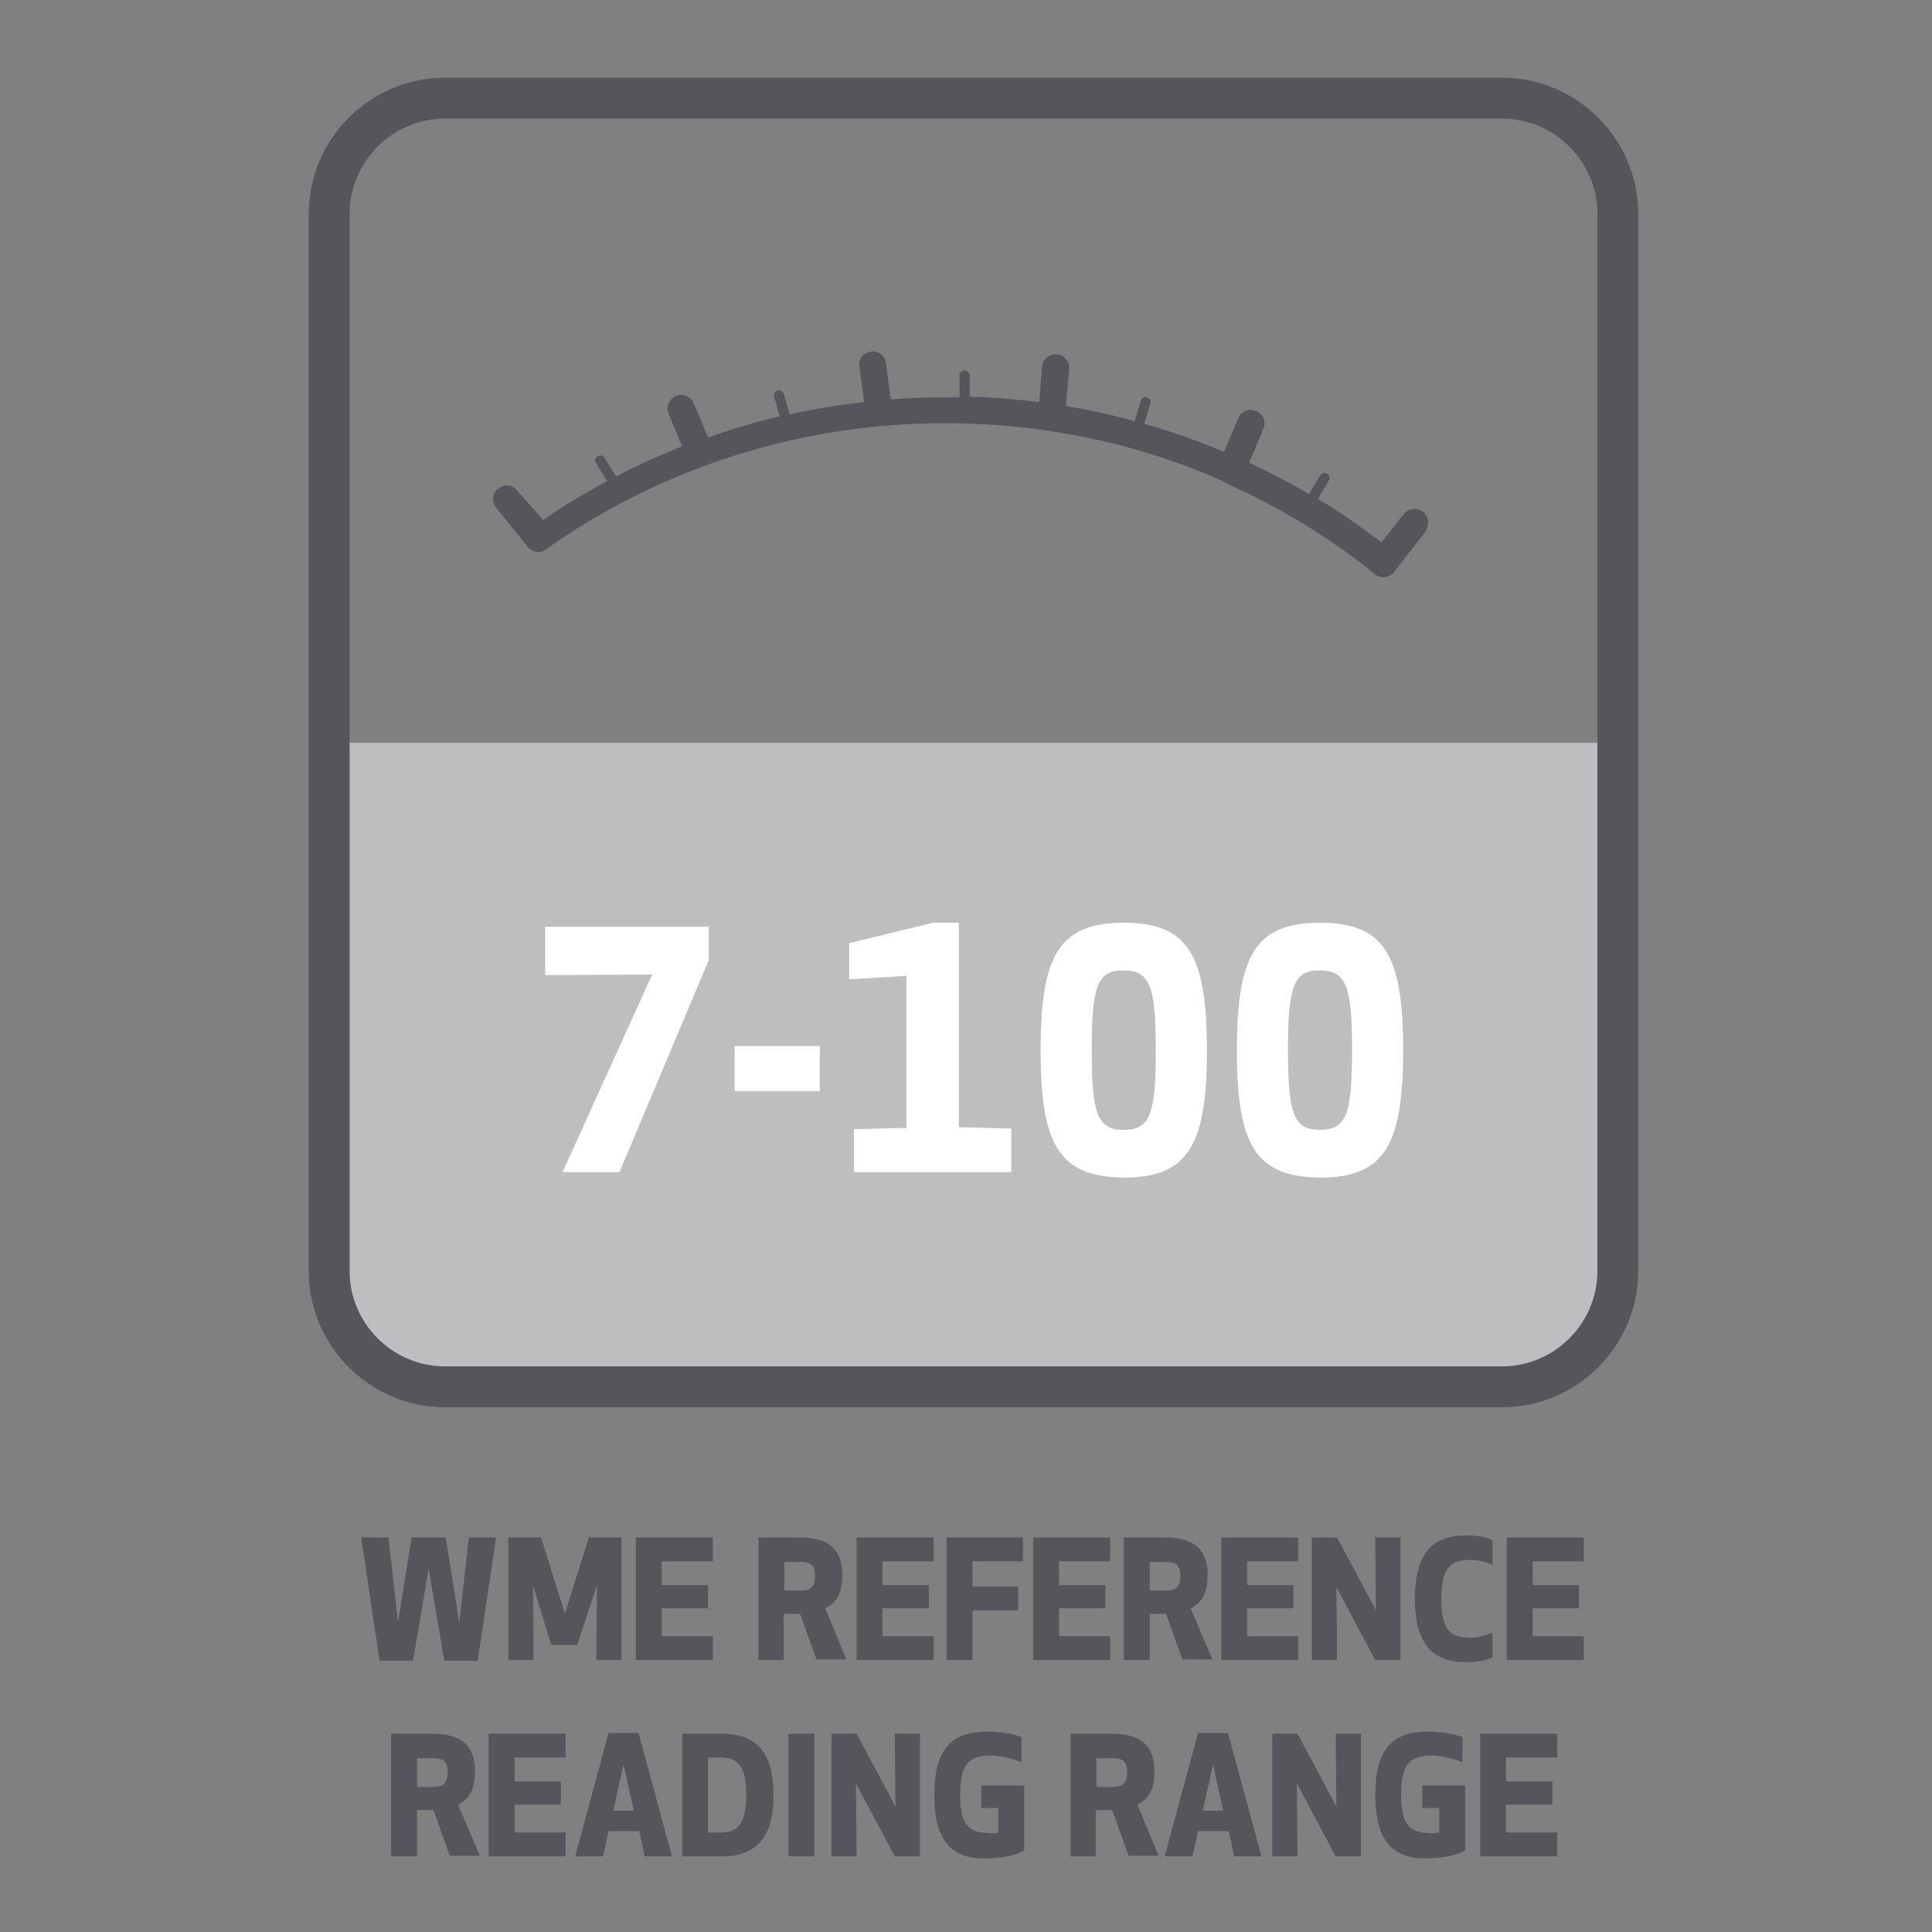 <?xml version="1.0" encoding="utf-8"?>
<!-- Generator: Adobe Illustrator 24.1.2, SVG Export Plug-In . SVG Version: 6.00 Build 0)  -->
<svg version="1.1" id="Layer_1" xmlns="http://www.w3.org/2000/svg" xmlns:xlink="http://www.w3.org/1999/xlink" x="0px" y="0px"
	 viewBox="0 0 283.5 283.5" style="enable-background:new 0 0 283.5 283.5;" xml:space="preserve">
<rect x="0" y="0" width="283.5" height="283.5" fill="#808080" stroke="none"/>
<style type="text/css">
	.st0{fill:#55565C;}
	.st1{fill:none;stroke:#010101;stroke-width:4;stroke-linecap:round;stroke-miterlimit:10;}
	.st2{fill:#BCBEC0;}
	.st3{fill:#FFFFFF;}
</style>
<g>
	<g>
		<path class="st0" d="M65.4,225.6l2,12.5l1.4-12.5h4l-2.7,18.1h-4.9l-2.3-13.5l-2.3,13.5h-4.9l-2.7-18.1h4l1.4,12.5l2-12.5H65.4z"
			/>
		<path class="st0" d="M84.7,241.4h-3.8l-2.7-8.8l0.1,11h-3.7v-18h4.8l3.5,11.2l3.5-11.2h4.8v18h-3.7l0.1-11L84.7,241.4z"/>
		<path class="st0" d="M103.9,236h-6.8v4.1h7.5v3.5H93.3v-18h11.3v3.5h-7.5v3.5h6.8V236z"/>
		<path class="st0" d="M115.1,243.6h-3.8v-18h6c4.8,0,6.3,2.2,6.3,5.6c0,2.2-0.6,3.9-2.5,4.8l3.1,7.5h-4.4l-2.4-6.7h-2.4V243.6z
			 M115.1,233.4h2.6c1.7,0,1.9-1.2,1.9-2.1c0-1-0.2-2.1-1.9-2.1h-2.6V233.4z"/>
		<path class="st0" d="M136.3,236h-6.8v4.1h7.5v3.5h-11.3v-18h11.3v3.5h-7.5v3.5h6.8V236z"/>
		<path class="st0" d="M149.4,236.3h-6.7v7.3h-3.8v-18h11.2v3.5h-7.4v3.7h6.7V236.3z"/>
		<path class="st0" d="M162.2,236h-6.8v4.1h7.5v3.5h-11.3v-18h11.3v3.5h-7.5v3.5h6.8V236z"/>
		<path class="st0" d="M168.7,243.6h-3.8v-18h6c4.8,0,6.3,2.2,6.3,5.6c0,2.2-0.6,3.9-2.5,4.8l3.2,7.5h-4.4l-2.4-6.7h-2.4V243.6z
			 M168.7,233.4h2.6c1.7,0,1.9-1.2,1.9-2.1c0-1-0.2-2.1-1.9-2.1h-2.6V233.4z"/>
		<path class="st0" d="M189.8,236H183v4.1h7.5v3.5h-11.3v-18h11.3v3.5H183v3.5h6.8V236z"/>
		<path class="st0" d="M201.8,243.6l-5.7-10.7l0.1,10.7h-3.7v-18h3.7l5.7,10.7l-0.1-10.7h3.7v18H201.8z"/>
		<path class="st0" d="M215.3,225.3c2.1,0,3,0.4,3.7,0.7v3.6c-1.1-0.4-1.9-0.7-3.3-0.7c-2.9,0-4.2,1.2-4.2,5.7
			c0,4.6,1.3,5.7,4.2,5.7c1.4,0,2.2-0.3,3.3-0.7v3.6c-0.7,0.3-1.6,0.7-3.7,0.7c-5.2,0-7.6-2.6-7.7-9.3
			C207.7,227.9,210.1,225.3,215.3,225.3z"/>
		<path class="st0" d="M231.7,236h-6.8v4.1h7.5v3.5h-11.3v-18h11.3v3.5h-7.5v3.5h6.8V236z"/>
		<path class="st0" d="M61.2,272.4h-3.8v-18h6c4.8,0,6.3,2.2,6.3,5.6c0,2.2-0.6,3.9-2.5,4.8l3.2,7.5H66l-2.4-6.7h-2.4V272.4z
			 M61.2,262.2h2.6c1.7,0,1.9-1.2,1.9-2.1c0-1-0.2-2.1-1.9-2.1h-2.6V262.2z"/>
		<path class="st0" d="M82.3,264.8h-6.8v4.1H83v3.5H71.7v-18H83v3.5h-7.5v3.5h6.8V264.8z"/>
		<path class="st0" d="M84.4,272.4l4.9-18.1h4.4l4.9,18.1h-4l-0.8-3.7h-4.5l-0.8,3.7H84.4z M90,265.7h3l-1.5-6.8L90,265.7z"/>
		<path class="st0" d="M100.1,272.4v-18h5.8c6,0,7.6,3.9,7.6,9c0,5.1-1.6,9-7.6,9H100.1z M103.9,268.9h2c2.8,0,3.6-2,3.6-5.5
			c0-3.5-0.8-5.5-3.6-5.5h-2V268.9z"/>
		<path class="st0" d="M115.7,272.4v-18h3.8v18H115.7z"/>
		<path class="st0" d="M131.3,272.4l-5.7-10.7l0.1,10.7h-3.7v-18h3.7l5.7,10.7l-0.1-10.7h3.7v18H131.3z"/>
		<path class="st0" d="M137.1,263.4c0-6.3,2.2-9.3,7.6-9.3c2.4,0,4.2,0.4,5.2,0.8v3.7c-1.5-0.6-3.1-1-4.5-1c-3.4,0-4.5,1.5-4.5,5.7
			c0,4.5,1.2,5.7,4.5,5.7c0.4,0,0.8,0,1.1-0.1v-3.6H144V262h6.3v9.5c-1.1,0.7-3.1,1.2-5.7,1.2C139.3,272.8,137.1,269.7,137.1,263.4z
			"/>
		<path class="st0" d="M160.9,272.4h-3.8v-18h6c4.8,0,6.3,2.2,6.3,5.6c0,2.2-0.6,3.9-2.5,4.8l3.1,7.5h-4.4l-2.4-6.7h-2.4V272.4z
			 M160.9,262.2h2.6c1.7,0,1.9-1.2,1.9-2.1c0-1-0.2-2.1-1.9-2.1h-2.6V262.2z"/>
		<path class="st0" d="M170.9,272.4l4.9-18.1h4.4l4.9,18.1h-4l-0.8-3.7h-4.5l-0.8,3.7H170.9z M176.5,265.7h3l-1.5-6.8L176.5,265.7z"
			/>
		<path class="st0" d="M196,272.4l-5.7-10.7l0.1,10.7h-3.7v-18h3.7l5.7,10.7l-0.1-10.7h3.7v18H196z"/>
		<path class="st0" d="M201.8,263.4c0-6.3,2.2-9.3,7.6-9.3c2.4,0,4.2,0.4,5.2,0.8v3.7c-1.5-0.6-3.1-1-4.5-1c-3.4,0-4.5,1.5-4.5,5.7
			c0,4.5,1.2,5.7,4.5,5.7c0.4,0,0.8,0,1.1-0.1v-3.6h-2.5V262h6.3v9.5c-1.1,0.7-3.2,1.2-5.7,1.2C204.1,272.8,201.8,269.7,201.8,263.4
			z"/>
		<path class="st0" d="M227.8,264.8h-6.8v4.1h7.5v3.5h-11.3v-18h11.3v3.5h-7.5v3.5h6.8V264.8z"/>
	</g>
	<path class="st1" d="M135,207.1"/>
	<g>
		<path class="st2" d="M237.4,109c0,0-5.8,0-12.8,0H61.1c-7.1,0-12.8,0-12.8,0c0,0,0,5.8,0,12.8v64.9c0,9,7.3,16.3,16.3,16.3h156.5
			c9,0,16.3-7.3,16.3-16.3l0-64.9C237.4,114.8,237.4,109,237.4,109C237.4,109,237.4,109,237.4,109z"/>
	</g>
	<path class="st1" d="M142.3,175.8"/>
	<path class="st0" d="M208.8,75.1c-0.9-0.7-2.1-0.5-2.8,0.3l-3.3,4.2c-3-2.3-6.1-4.5-9.3-6.4l1.6-2.7c0.2-0.4,0.1-0.8-0.3-1
		c-0.4-0.2-0.8-0.1-1,0.3l-1.6,2.7c-2.9-1.7-5.8-3.2-8.8-4.6l2.1-5c0.4-1,0-2.2-1.1-2.6c-1-0.4-2.2,0-2.6,1.1l-2.1,4.9
		c-3.8-1.6-7.7-3-11.7-4.1l0.9-3c0.1-0.4-0.1-0.8-0.5-0.9c-0.4-0.1-0.8,0.1-0.9,0.5l-0.9,3c-3.3-0.9-6.7-1.7-10.1-2.2l0.5-5.4
		c0.1-1.1-0.7-2.1-1.8-2.2c-1.1-0.1-2.1,0.7-2.2,1.8l-0.4,5.2c-3.4-0.4-6.8-0.7-10.2-0.8l0-3.1c0-0.4-0.3-0.7-0.8-0.7h0
		c-0.4,0-0.8,0.3-0.7,0.8l0,3.1c-0.7,0-1.4,0-2,0c-2.7,0-5.4,0.1-8.1,0.3l-0.7-5.3c-0.1-1.1-1.1-1.9-2.2-1.7
		c-1.1,0.1-1.9,1.1-1.7,2.2l0.7,5.2c-3.7,0.4-7.3,1-10.9,1.8l-0.9-3c-0.1-0.4-0.5-0.6-0.9-0.5c-0.4,0.1-0.6,0.5-0.5,0.9l0.8,2.9
		c-3.6,0.8-7.1,1.9-10.5,3.1l-2.1-5c-0.4-1-1.6-1.5-2.6-1.1c-1,0.4-1.5,1.6-1.1,2.6l2,4.8c-3.3,1.3-6.6,2.8-9.7,4.4l-1.7-2.7
		c-0.2-0.4-0.7-0.5-1-0.2c-0.4,0.2-0.5,0.7-0.2,1l1.6,2.6c-3.2,1.7-6.4,3.6-9.4,5.7L75.9,72c-0.7-0.9-1.9-1-2.8-0.3
		c-0.9,0.7-1,1.9-0.3,2.8l4.6,5.7c0.4,0.5,1,0.8,1.6,0.8c0.4,0,0.8-0.1,1.1-0.4l0,0c17.2-12.1,37.4-18.5,58.6-18.5
		c5.1,0,10.2,0.4,15.2,1.1c0.1,0,0.1,0,0.2,0.1c0.1,0,0.1,0,0.2,0c0,0,0,0,0,0c8.8,1.3,17.3,3.8,25.4,7.4c0.1,0.1,0.1,0.1,0.2,0.2
		c0.1,0,0.2,0,0.2,0.1c7.6,3.4,14.9,7.8,21.6,13.2c0,0,0,0.1,0.1,0.1c0.4,0.3,0.8,0.4,1.2,0.4c0.6,0,1.2-0.3,1.6-0.8l4.5-5.8
		C209.8,77,209.7,75.8,208.8,75.1z"/>
	<g>
		<path class="st3" d="M82.5,172.1L95.7,143l-15.7,0.1v-7.1h24v4.9l-13.1,31.1H82.5z"/>
		<path class="st3" d="M120.3,160.1h-12.5v-6.6h12.5V160.1z"/>
		<path class="st3" d="M125.3,165.7l7.7-0.2v-22.3l-8.4,0.5v-5.3l12.3-3h3.8v30l7.7,0.2v6.4h-23.1V165.7z"/>
		<path class="st3" d="M152.7,154.1c0-13.9,2.7-18.7,12.2-18.7c9.5,0,12.2,4.8,12.2,18.7c0,13.9-2.7,18.7-12.2,18.7
			C155.4,172.7,152.7,168,152.7,154.1z M160.2,154.1c0,9.3,0.8,11.7,4.7,11.7c3.9,0,4.7-2.4,4.7-11.7c0-9.2-0.8-11.7-4.7-11.7
			C161,142.3,160.2,144.8,160.2,154.1z"/>
		<path class="st3" d="M181.5,154.1c0-13.9,2.7-18.7,12.2-18.7c9.5,0,12.2,4.8,12.2,18.7c0,13.9-2.7,18.7-12.2,18.7
			C184.2,172.7,181.5,168,181.5,154.1z M189,154.1c0,9.3,0.8,11.7,4.7,11.7c3.9,0,4.7-2.4,4.7-11.7c0-9.2-0.8-11.7-4.7-11.7
			C189.8,142.3,189,144.8,189,154.1z"/>
	</g>
	<path class="st0" d="M220.4,206.5H65.3c-11,0-20-9-20-20V31.4c0-11,9-20,20-20h155.1c11,0,20,9,20,20v155.1
		C240.4,197.5,231.4,206.5,220.4,206.5z M65.3,17.4c-7.7,0-14,6.3-14,14v155.1c0,7.7,6.3,14,14,14h155.1c7.7,0,14-6.3,14-14V31.4
		c0-7.7-6.3-14-14-14H65.3z"/>
</g>
</svg>
